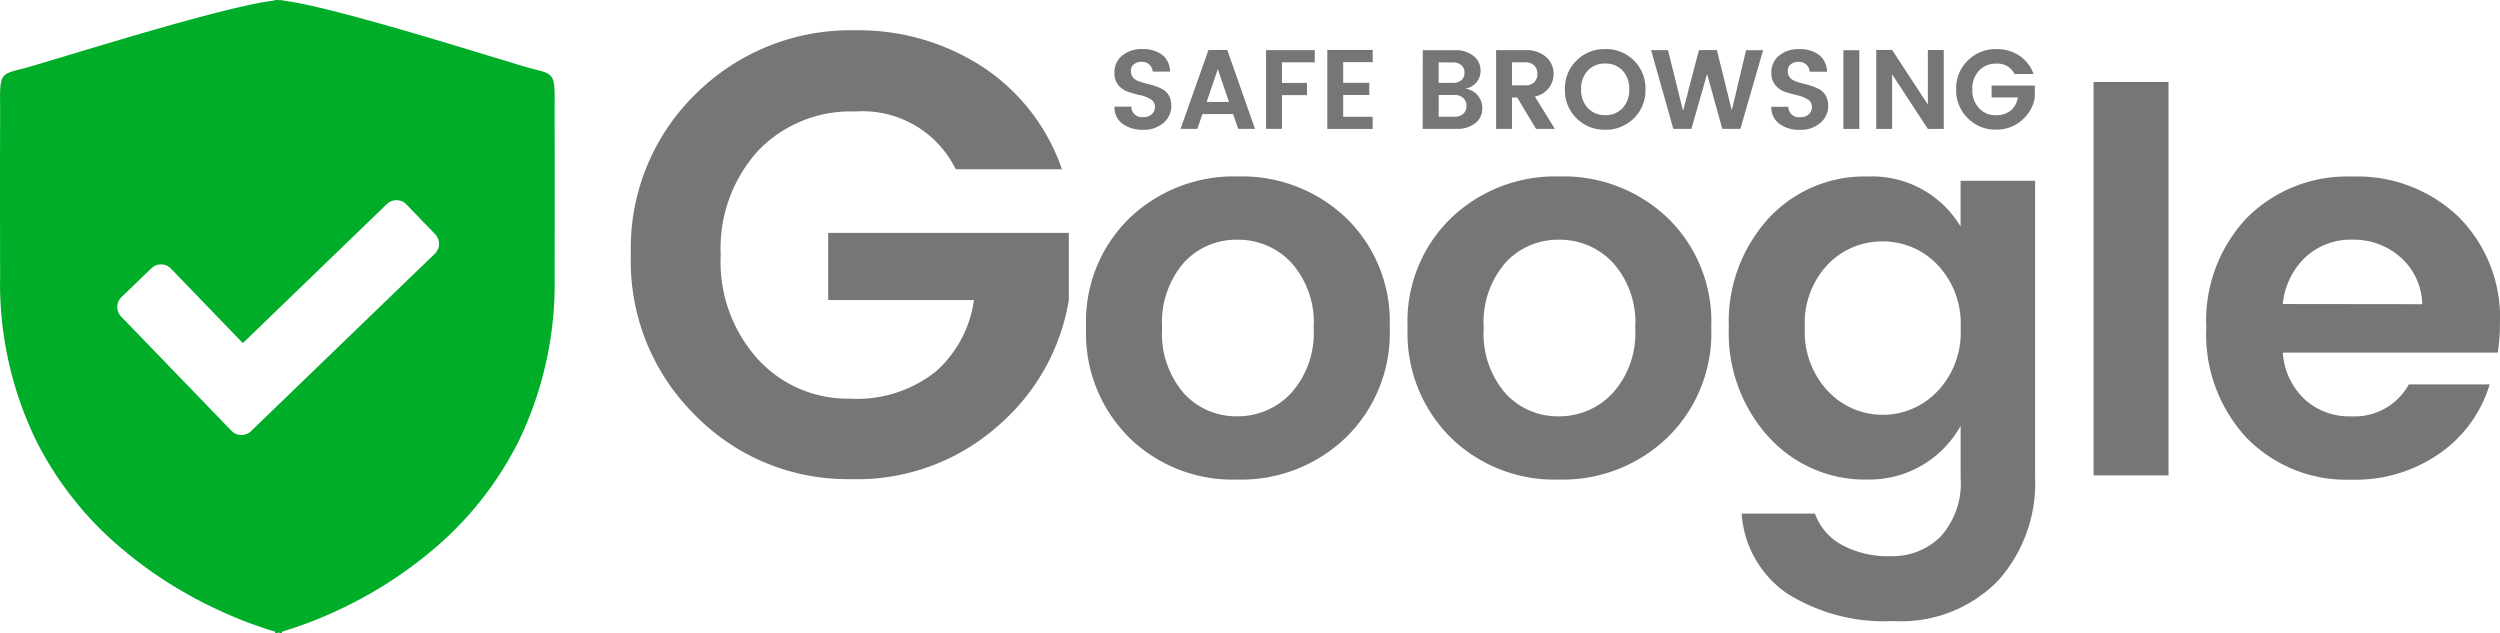 <svg xmlns="http://www.w3.org/2000/svg" width="134.193" height="34.001" viewBox="0 0 134.193 34.001">
  <g id="selo" transform="translate(-1143.5 -3851)">
    <path id="Path_40" data-name="Path 40" d="M6.282-34.549a11.578,11.578,0,0,1-3.474-8.638A11.553,11.553,0,0,1,6.3-51.825a11.777,11.777,0,0,1,8.546-3.406,12.179,12.179,0,0,1,6.834,1.958,10.737,10.737,0,0,1,4.267,5.5h-5.7a5.57,5.57,0,0,0-5.4-3.1A6.87,6.87,0,0,0,9.641-48.77a7.784,7.784,0,0,0-2.01,5.605,7.784,7.784,0,0,0,2.007,5.6,6.534,6.534,0,0,0,4.925,2.106,6.814,6.814,0,0,0,4.587-1.434,6.254,6.254,0,0,0,2.074-3.859H13.4v-3.607H26.317v3.609a11.335,11.335,0,0,1-3.778,6.729,11.4,11.4,0,0,1-7.977,2.88,11.418,11.418,0,0,1-8.28-3.407Zm29.062.037a3.909,3.909,0,0,0,2.9-1.241,4.813,4.813,0,0,0,1.213-3.51,4.8,4.8,0,0,0-1.195-3.492,3.9,3.9,0,0,0-2.9-1.236,3.81,3.81,0,0,0-2.868,1.228,4.89,4.89,0,0,0-1.17,3.51,4.89,4.89,0,0,0,1.17,3.51A3.793,3.793,0,0,0,35.344-34.512Zm-5.789,1.141a7.882,7.882,0,0,1-2.312-5.908,7.738,7.738,0,0,1,2.34-5.881,8.1,8.1,0,0,1,5.808-2.227A8.1,8.1,0,0,1,41.2-45.16a7.738,7.738,0,0,1,2.34,5.881,7.811,7.811,0,0,1-2.354,5.908,8.111,8.111,0,0,1-5.836,2.255,7.964,7.964,0,0,1-5.8-2.255Zm23.051-1.141a3.909,3.909,0,0,0,2.9-1.241,4.813,4.813,0,0,0,1.213-3.51,4.8,4.8,0,0,0-1.195-3.492,3.9,3.9,0,0,0-2.9-1.236,3.81,3.81,0,0,0-2.868,1.231,4.89,4.89,0,0,0-1.17,3.51,4.89,4.89,0,0,0,1.17,3.51,3.793,3.793,0,0,0,2.849,1.228Zm-5.789,1.141A7.882,7.882,0,0,1,44.5-39.279a7.738,7.738,0,0,1,2.34-5.881,8.1,8.1,0,0,1,5.808-2.227A8.1,8.1,0,0,1,58.46-45.16a7.738,7.738,0,0,1,2.34,5.881,7.811,7.811,0,0,1-2.354,5.908,8.111,8.111,0,0,1-5.841,2.255,7.964,7.964,0,0,1-5.789-2.255Zm17.052-.043a8.3,8.3,0,0,1-2.126-5.865,8.225,8.225,0,0,1,2.114-5.836,7.01,7.01,0,0,1,5.366-2.269A5.536,5.536,0,0,1,74.184-44.7v-2.454h4v15.926a7.841,7.841,0,0,1-2,5.551,7.269,7.269,0,0,1-5.605,2.155,9.787,9.787,0,0,1-5.737-1.5,5.669,5.669,0,0,1-2.411-4.266h3.938a3.084,3.084,0,0,0,1.427,1.67,5.219,5.219,0,0,0,2.654.614,3.647,3.647,0,0,0,2.665-1.056,4.267,4.267,0,0,0,1.071-3.168V-34a5.605,5.605,0,0,1-4.994,2.883,6.95,6.95,0,0,1-5.319-2.3ZM72.93-35.84a4.579,4.579,0,0,0,1.256-3.41,4.579,4.579,0,0,0-1.256-3.41A4.049,4.049,0,0,0,69.99-43.9a4.025,4.025,0,0,0-2.925,1.228,4.56,4.56,0,0,0-1.241,3.4,4.628,4.628,0,0,0,1.256,3.425A4.011,4.011,0,0,0,70-34.593a4.033,4.033,0,0,0,2.927-1.246Zm8.391,4.5v-21.12h4.024v21.12Zm13.842.228a7.477,7.477,0,0,1-5.622-2.24,8.153,8.153,0,0,1-2.169-5.922,8.024,8.024,0,0,1,2.183-5.894,7.593,7.593,0,0,1,5.651-2.212,7.848,7.848,0,0,1,5.7,2.155,7.635,7.635,0,0,1,2.227,5.751,9.77,9.77,0,0,1-.114,1.541H91.482a3.757,3.757,0,0,0,1.141,2.481,3.554,3.554,0,0,0,2.54.942,3.325,3.325,0,0,0,3.082-1.713h4.338a6.941,6.941,0,0,1-2.654,3.682,7.9,7.9,0,0,1-4.766,1.431Zm3.8-9.418A3.446,3.446,0,0,0,97.8-43.046a3.775,3.775,0,0,0-2.582-.946,3.567,3.567,0,0,0-2.526.942,3.989,3.989,0,0,0-1.213,2.511Z" transform="translate(1174.555 3907.858)" fill="#1c1c1c" opacity="0.6"/>
    <path id="Path_41" data-name="Path 41" d="M2.3-9.228a.638.638,0,0,0-.414.13.438.438,0,0,0-.161.36.516.516,0,0,0,.118.36.757.757,0,0,0,.312.2,3.94,3.94,0,0,0,.424.124q.23.054.459.133a2.26,2.26,0,0,1,.424.194.839.839,0,0,1,.312.336,1.124,1.124,0,0,1,.118.536,1.169,1.169,0,0,1-.414.9,1.58,1.58,0,0,1-1.1.375,1.781,1.781,0,0,1-1.109-.323A1.081,1.081,0,0,1,.84-6.818h.908a.558.558,0,0,0,.19.424.558.558,0,0,0,.446.133.665.665,0,0,0,.459-.152.514.514,0,0,0,.169-.4.45.45,0,0,0-.224-.4,1.673,1.673,0,0,0-.542-.218Q1.928-7.5,1.6-7.606a1.2,1.2,0,0,1-.545-.36A1,1,0,0,1,.84-8.647a1.133,1.133,0,0,1,.418-.919,1.631,1.631,0,0,1,1.074-.346,1.717,1.717,0,0,1,1.057.3,1.158,1.158,0,0,1,.436.912H2.892a.573.573,0,0,0-.184-.384A.591.591,0,0,0,2.3-9.228Zm5.182,3.6-.276-.793H5.562l-.276.793h-.9l1.5-4.237H6.894l1.49,4.237ZM5.786-7.073h1.2L6.386-8.834Zm3.19,1.446V-9.853h2.615V-9.2H9.83v1.108h1.344v.654H9.83v1.81ZM14.7-9.864v.654H13.117V-8.1h1.4v.654h-1.4v1.169H14.7v.654H12.264V-9.863Zm2.688.012H19.1a1.531,1.531,0,0,1,1.02.315,1,1,0,0,1,.372.8.965.965,0,0,1-.827.95,1.033,1.033,0,0,1,.669.36,1.047,1.047,0,0,1,.251.693.984.984,0,0,1-.375.8,1.562,1.562,0,0,1-1.017.306h-1.81Zm.854.654v1.1h.769a.672.672,0,0,0,.451-.142.5.5,0,0,0,.166-.4.51.51,0,0,0-.166-.405.663.663,0,0,0-.451-.145Zm0,2.918h.86a.66.66,0,0,0,.459-.154.543.543,0,0,0,.173-.426.551.551,0,0,0-.176-.43.663.663,0,0,0-.459-.157h-.854ZM22.179-7.31v1.683h-.854V-9.853h1.556a1.6,1.6,0,0,1,1.129.368,1.183,1.183,0,0,1,.4.905,1.271,1.271,0,0,1-.243.744,1.249,1.249,0,0,1-.763.472L24.48-5.626H23.469L22.458-7.31Zm0-1.889v1.235h.7a.671.671,0,0,0,.491-.166.6.6,0,0,0,.169-.451.6.6,0,0,0-.169-.451.671.671,0,0,0-.491-.166Zm5.934,2.456a1.409,1.409,0,0,0,.357-1.011,1.4,1.4,0,0,0-.357-1.005,1.229,1.229,0,0,0-.933-.375,1.233,1.233,0,0,0-.935.379,1.4,1.4,0,0,0-.356,1.007,1.4,1.4,0,0,0,.36,1.005,1.233,1.233,0,0,0,.935.379,1.223,1.223,0,0,0,.928-.379Zm-.933,1.161a2.114,2.114,0,0,1-1.537-.611,2.082,2.082,0,0,1-.624-1.553A2.077,2.077,0,0,1,25.646-9.3a2.114,2.114,0,0,1,1.537-.611,2.107,2.107,0,0,1,1.535.611,2.082,2.082,0,0,1,.624,1.553,2.082,2.082,0,0,1-.624,1.553,2.114,2.114,0,0,1-1.537.611Zm7.562-4.268h.914L34.436-5.626h-.97l-.817-2.948-.842,2.948h-.969L29.643-9.853h.908l.808,3.26.854-3.263h.963l.8,3.237Zm2.815.624a.638.638,0,0,0-.414.13.438.438,0,0,0-.161.36.516.516,0,0,0,.118.36.757.757,0,0,0,.312.2,3.94,3.94,0,0,0,.424.124q.23.054.459.133a2.261,2.261,0,0,1,.424.194.839.839,0,0,1,.312.336,1.124,1.124,0,0,1,.118.536,1.169,1.169,0,0,1-.414.9,1.58,1.58,0,0,1-1.1.375,1.781,1.781,0,0,1-1.111-.323,1.081,1.081,0,0,1-.424-.912h.913a.558.558,0,0,0,.19.424.558.558,0,0,0,.446.133.665.665,0,0,0,.459-.152.514.514,0,0,0,.169-.4.45.45,0,0,0-.224-.4,1.673,1.673,0,0,0-.542-.218q-.318-.073-.643-.176a1.2,1.2,0,0,1-.545-.36,1,1,0,0,1-.224-.681,1.133,1.133,0,0,1,.418-.919,1.631,1.631,0,0,1,1.074-.346,1.717,1.717,0,0,1,1.057.3,1.158,1.158,0,0,1,.436.912h-.928a.573.573,0,0,0-.184-.384.59.59,0,0,0-.407-.145Zm2.409,3.6V-9.851h.854v4.227ZM44.5-9.862h.854v4.238H44.5L42.582-8.556v2.93h-.854V-9.863h.854L44.5-6.933ZM46.644-6.2a2.079,2.079,0,0,1-.624-1.55,2.073,2.073,0,0,1,.627-1.55,2.114,2.114,0,0,1,1.535-.611,2.186,2.186,0,0,1,1.226.351,1.93,1.93,0,0,1,.765.987H49.15a1,1,0,0,0-.969-.557,1.233,1.233,0,0,0-.935.379,1.4,1.4,0,0,0-.36,1.005,1.4,1.4,0,0,0,.36,1.005,1.173,1.173,0,0,0,.884.379,1.223,1.223,0,0,0,.827-.257,1.123,1.123,0,0,0,.372-.693H47.922v-.643h2.319v.643a2.034,2.034,0,0,1-.678,1.207,2.047,2.047,0,0,1-1.432.517A2.049,2.049,0,0,1,46.644-6.2Z" transform="translate(1202.482 3863.545)" fill="#1c1c1c" opacity="0.6"/>
    <path id="Path_39" data-name="Path 39" d="M14.771,34h0v-.092a22.088,22.088,0,0,1-3.284-1.276,22.733,22.733,0,0,1-4.992-3.216,18.341,18.341,0,0,1-4.543-5.741A19.3,19.3,0,0,1,.006,14.821c0-.055-.012-5.548,0-8.152V5.751C-.009,4.02-.009,3.987,1.142,3.705c.334-.082,1.225-.35,2.458-.722C6.976,1.965,12.629.261,14.743.027V0a1.783,1.783,0,0,1,.206.008A1.661,1.661,0,0,0,15.157,0V.028c2.1.235,7.7,1.939,11.051,2.957,1.221.368,2.1.643,2.434.721,1.141.281,1.141.314,1.129,2.049v.919c.012,2.615,0,8.1,0,8.152a19.438,19.438,0,0,1-1.93,8.853,18.316,18.316,0,0,1-4.5,5.74,22.518,22.518,0,0,1-4.948,3.216,21.77,21.77,0,0,1-3.264,1.274V34c-.007,0-.069-.016-.179-.046-.116.032-.177.047-.177.047ZM8.638,14.194a.735.735,0,0,0-.515.208l-1.6,1.545a.741.741,0,0,0-.018,1.048l4.366,4.521.009.009,1.545,1.6a.741.741,0,0,0,1.048.018l9.867-9.523a.741.741,0,0,0,.018-1.048l-1.545-1.6a.741.741,0,0,0-1.048-.018l-7.73,7.464-3.859-4a.735.735,0,0,0-.539-.227Z" transform="translate(1143.5 3851)" fill="#00ad29"/>
  </g>
</svg>
